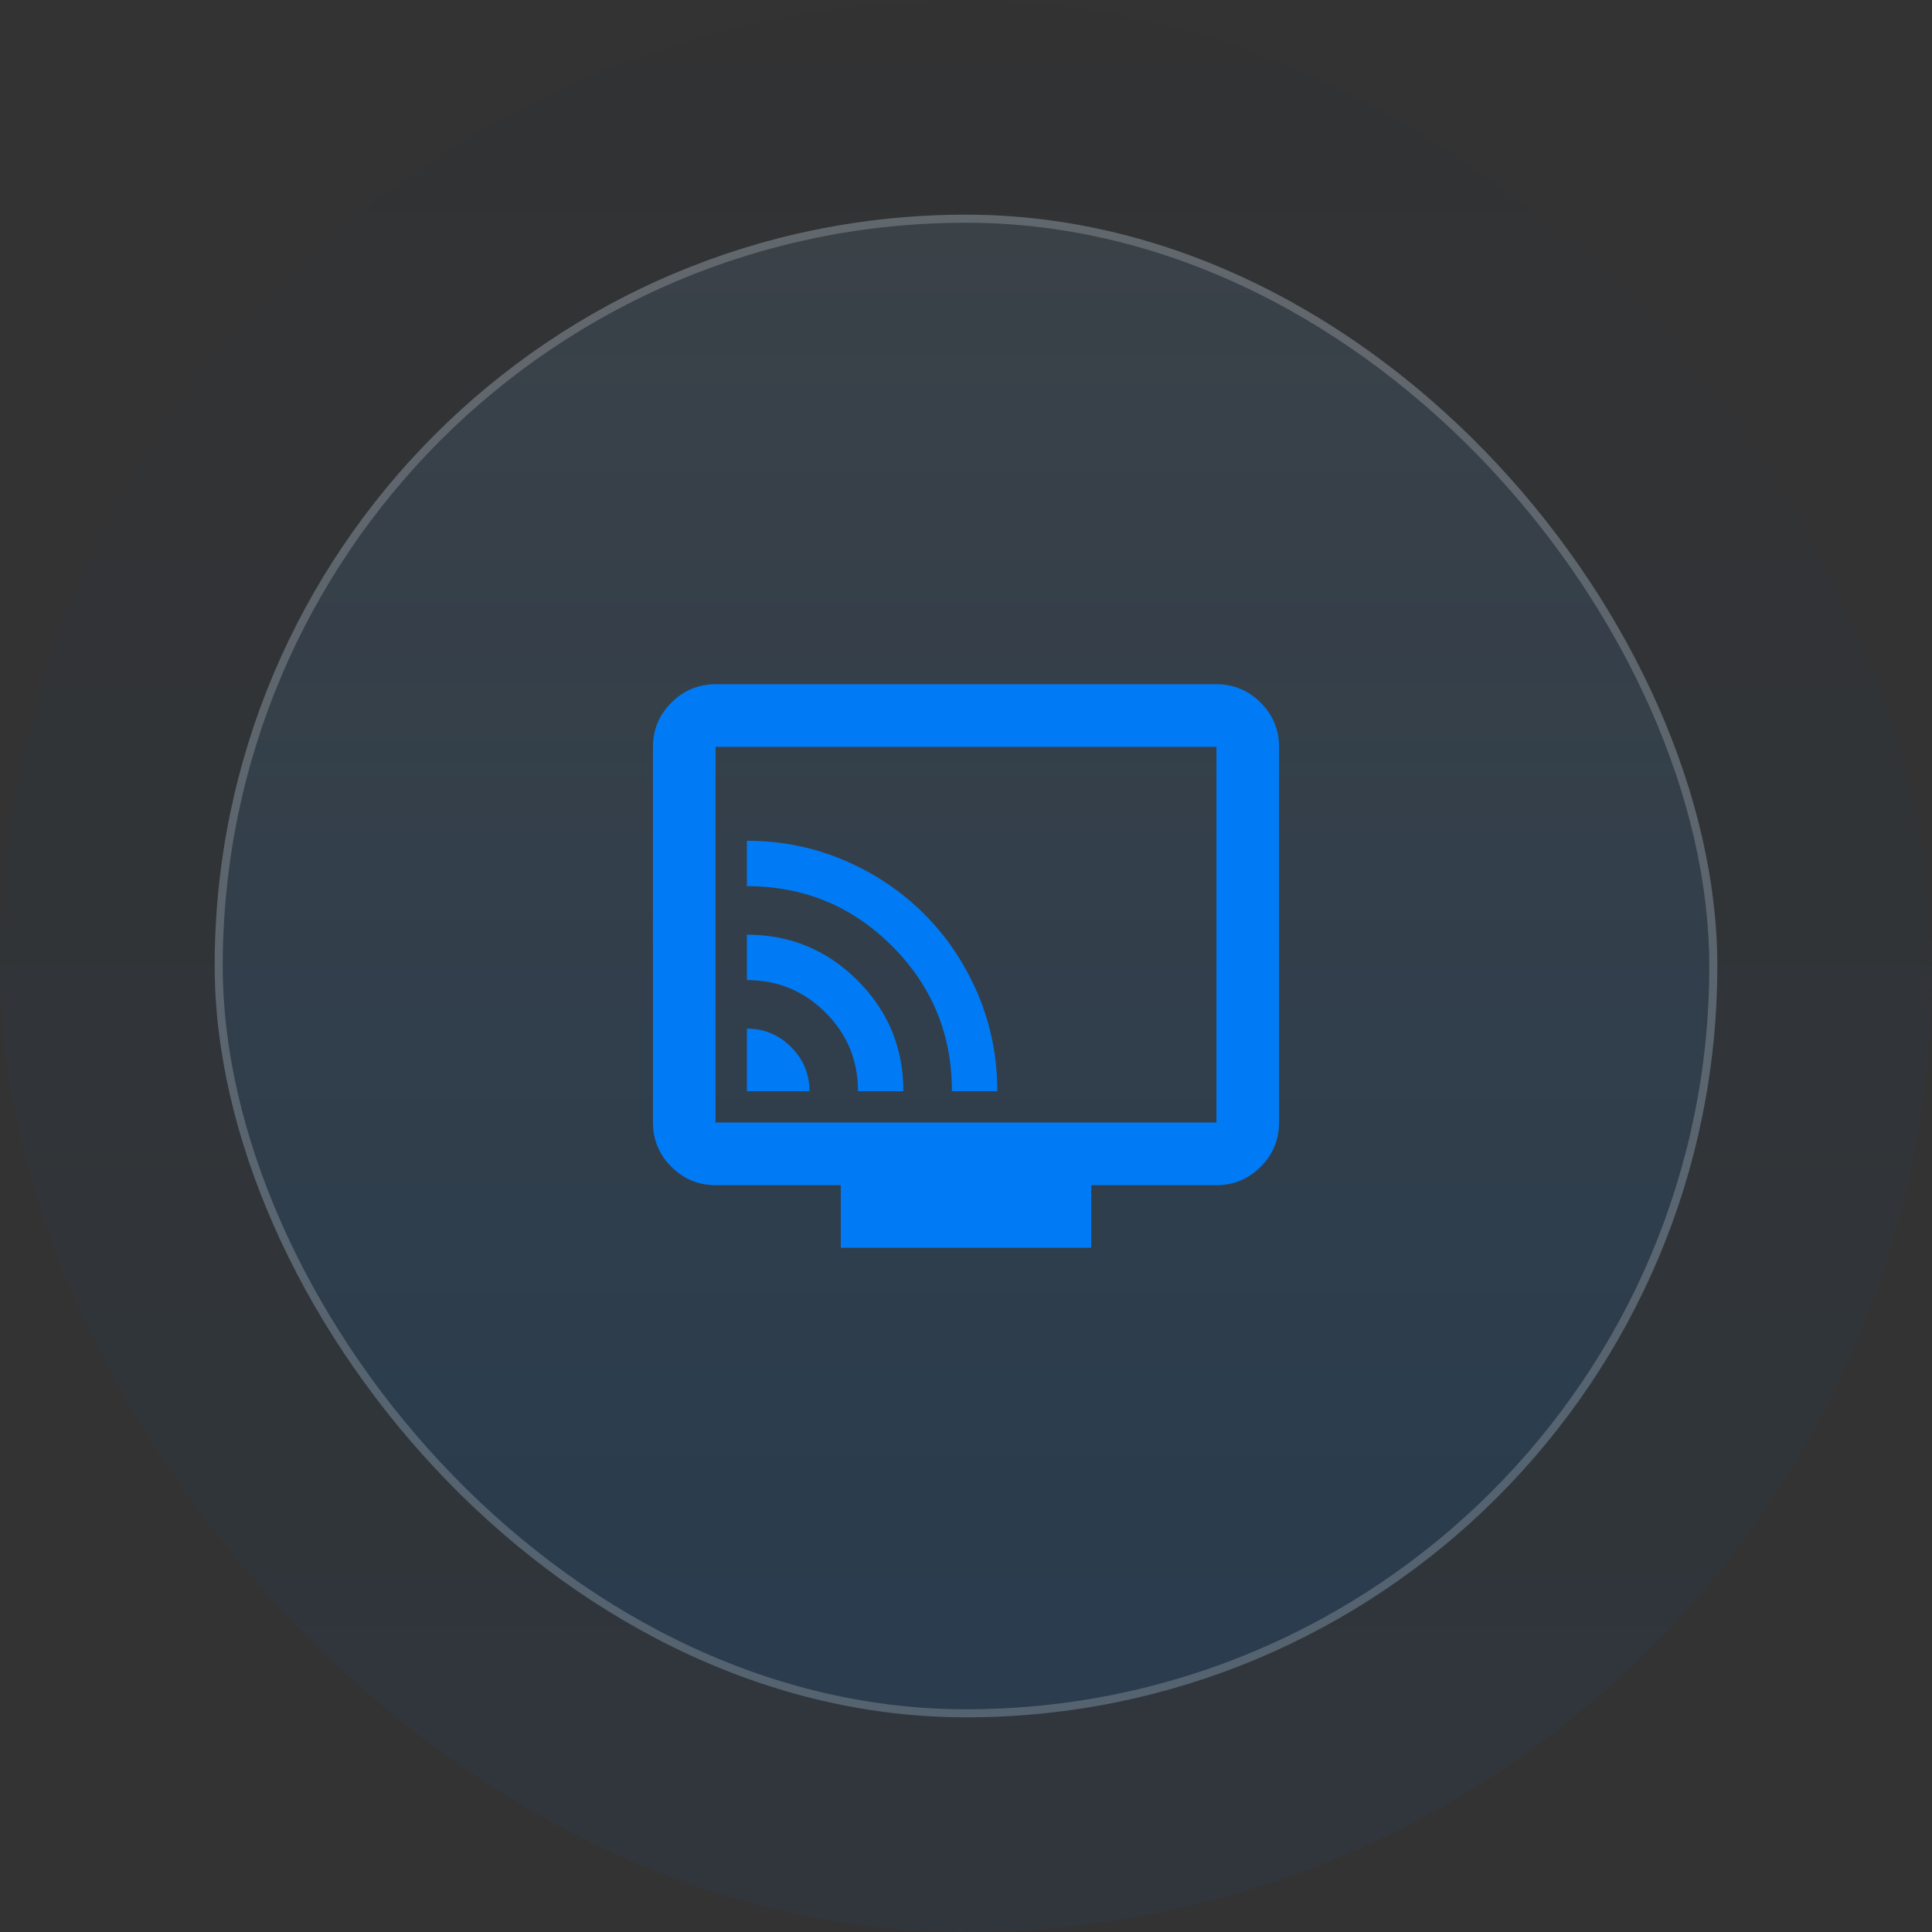 <svg width="72" height="72" viewBox="0 0 72 72" fill="none" xmlns="http://www.w3.org/2000/svg">
<rect x="0" y="0" width="72" height="72" fill="#333333" stroke="none"/>
<rect width="72" height="72" rx="36" fill="url(#paint0_linear_62_5572)" fill-opacity="0.05"/>
<rect x="8" y="8" width="56" height="56" rx="28" fill="url(#paint1_linear_62_5572)" fill-opacity="0.1"/>
<rect x="8.15" y="8.15" width="55.7" height="55.7" rx="27.85" stroke="url(#paint2_linear_62_5572)" stroke-opacity="0.2" stroke-width="0.3"/>
<path d="M27.834 40.667H30.167C30.167 40.025 29.939 39.476 29.482 39.019C29.025 38.563 28.476 38.334 27.834 38.333V40.667ZM31.975 40.667H33.667C33.667 39.053 33.098 37.677 31.96 36.54C30.822 35.403 29.447 34.834 27.834 34.833V36.525C28.981 36.525 29.958 36.929 30.765 37.736C31.573 38.543 31.976 39.52 31.975 40.667ZM35.475 40.667H37.167C37.167 39.383 36.924 38.173 36.438 37.035C35.952 35.897 35.285 34.905 34.439 34.06C33.593 33.214 32.601 32.549 31.464 32.062C30.327 31.576 29.117 31.333 27.834 31.333V33.025C29.953 33.025 31.757 33.769 33.245 35.257C34.732 36.745 35.476 38.548 35.475 40.667ZM31.334 46.5V44.167H26.667C26.025 44.167 25.476 43.938 25.02 43.482C24.563 43.025 24.334 42.476 24.334 41.833V27.833C24.334 27.192 24.562 26.643 25.02 26.186C25.477 25.729 26.026 25.501 26.667 25.5H45.334C45.975 25.5 46.525 25.729 46.982 26.186C47.439 26.643 47.668 27.192 47.667 27.833V41.833C47.667 42.475 47.439 43.025 46.982 43.482C46.525 43.939 45.976 44.167 45.334 44.167H40.667V46.5H31.334ZM26.667 41.833H45.334V27.833H26.667V41.833Z" fill="#007BF5"/>
<defs>
<linearGradient id="paint0_linear_62_5572" x1="36" y1="0" x2="36" y2="72" gradientUnits="userSpaceOnUse">
<stop stop-color="#1F2937"/>
<stop offset="1" stop-color="#007BF5"/>
</linearGradient>
<linearGradient id="paint1_linear_62_5572" x1="36" y1="-29.081" x2="36" y2="152.541" gradientUnits="userSpaceOnUse">
<stop stop-color="white"/>
<stop offset="0.468" stop-color="#007BF5"/>
</linearGradient>
<linearGradient id="paint2_linear_62_5572" x1="36" y1="-89.243" x2="36" y2="114.703" gradientUnits="userSpaceOnUse">
<stop stop-color="white"/>
<stop offset="0.716" stop-color="white"/>
</linearGradient>
</defs>
</svg>
